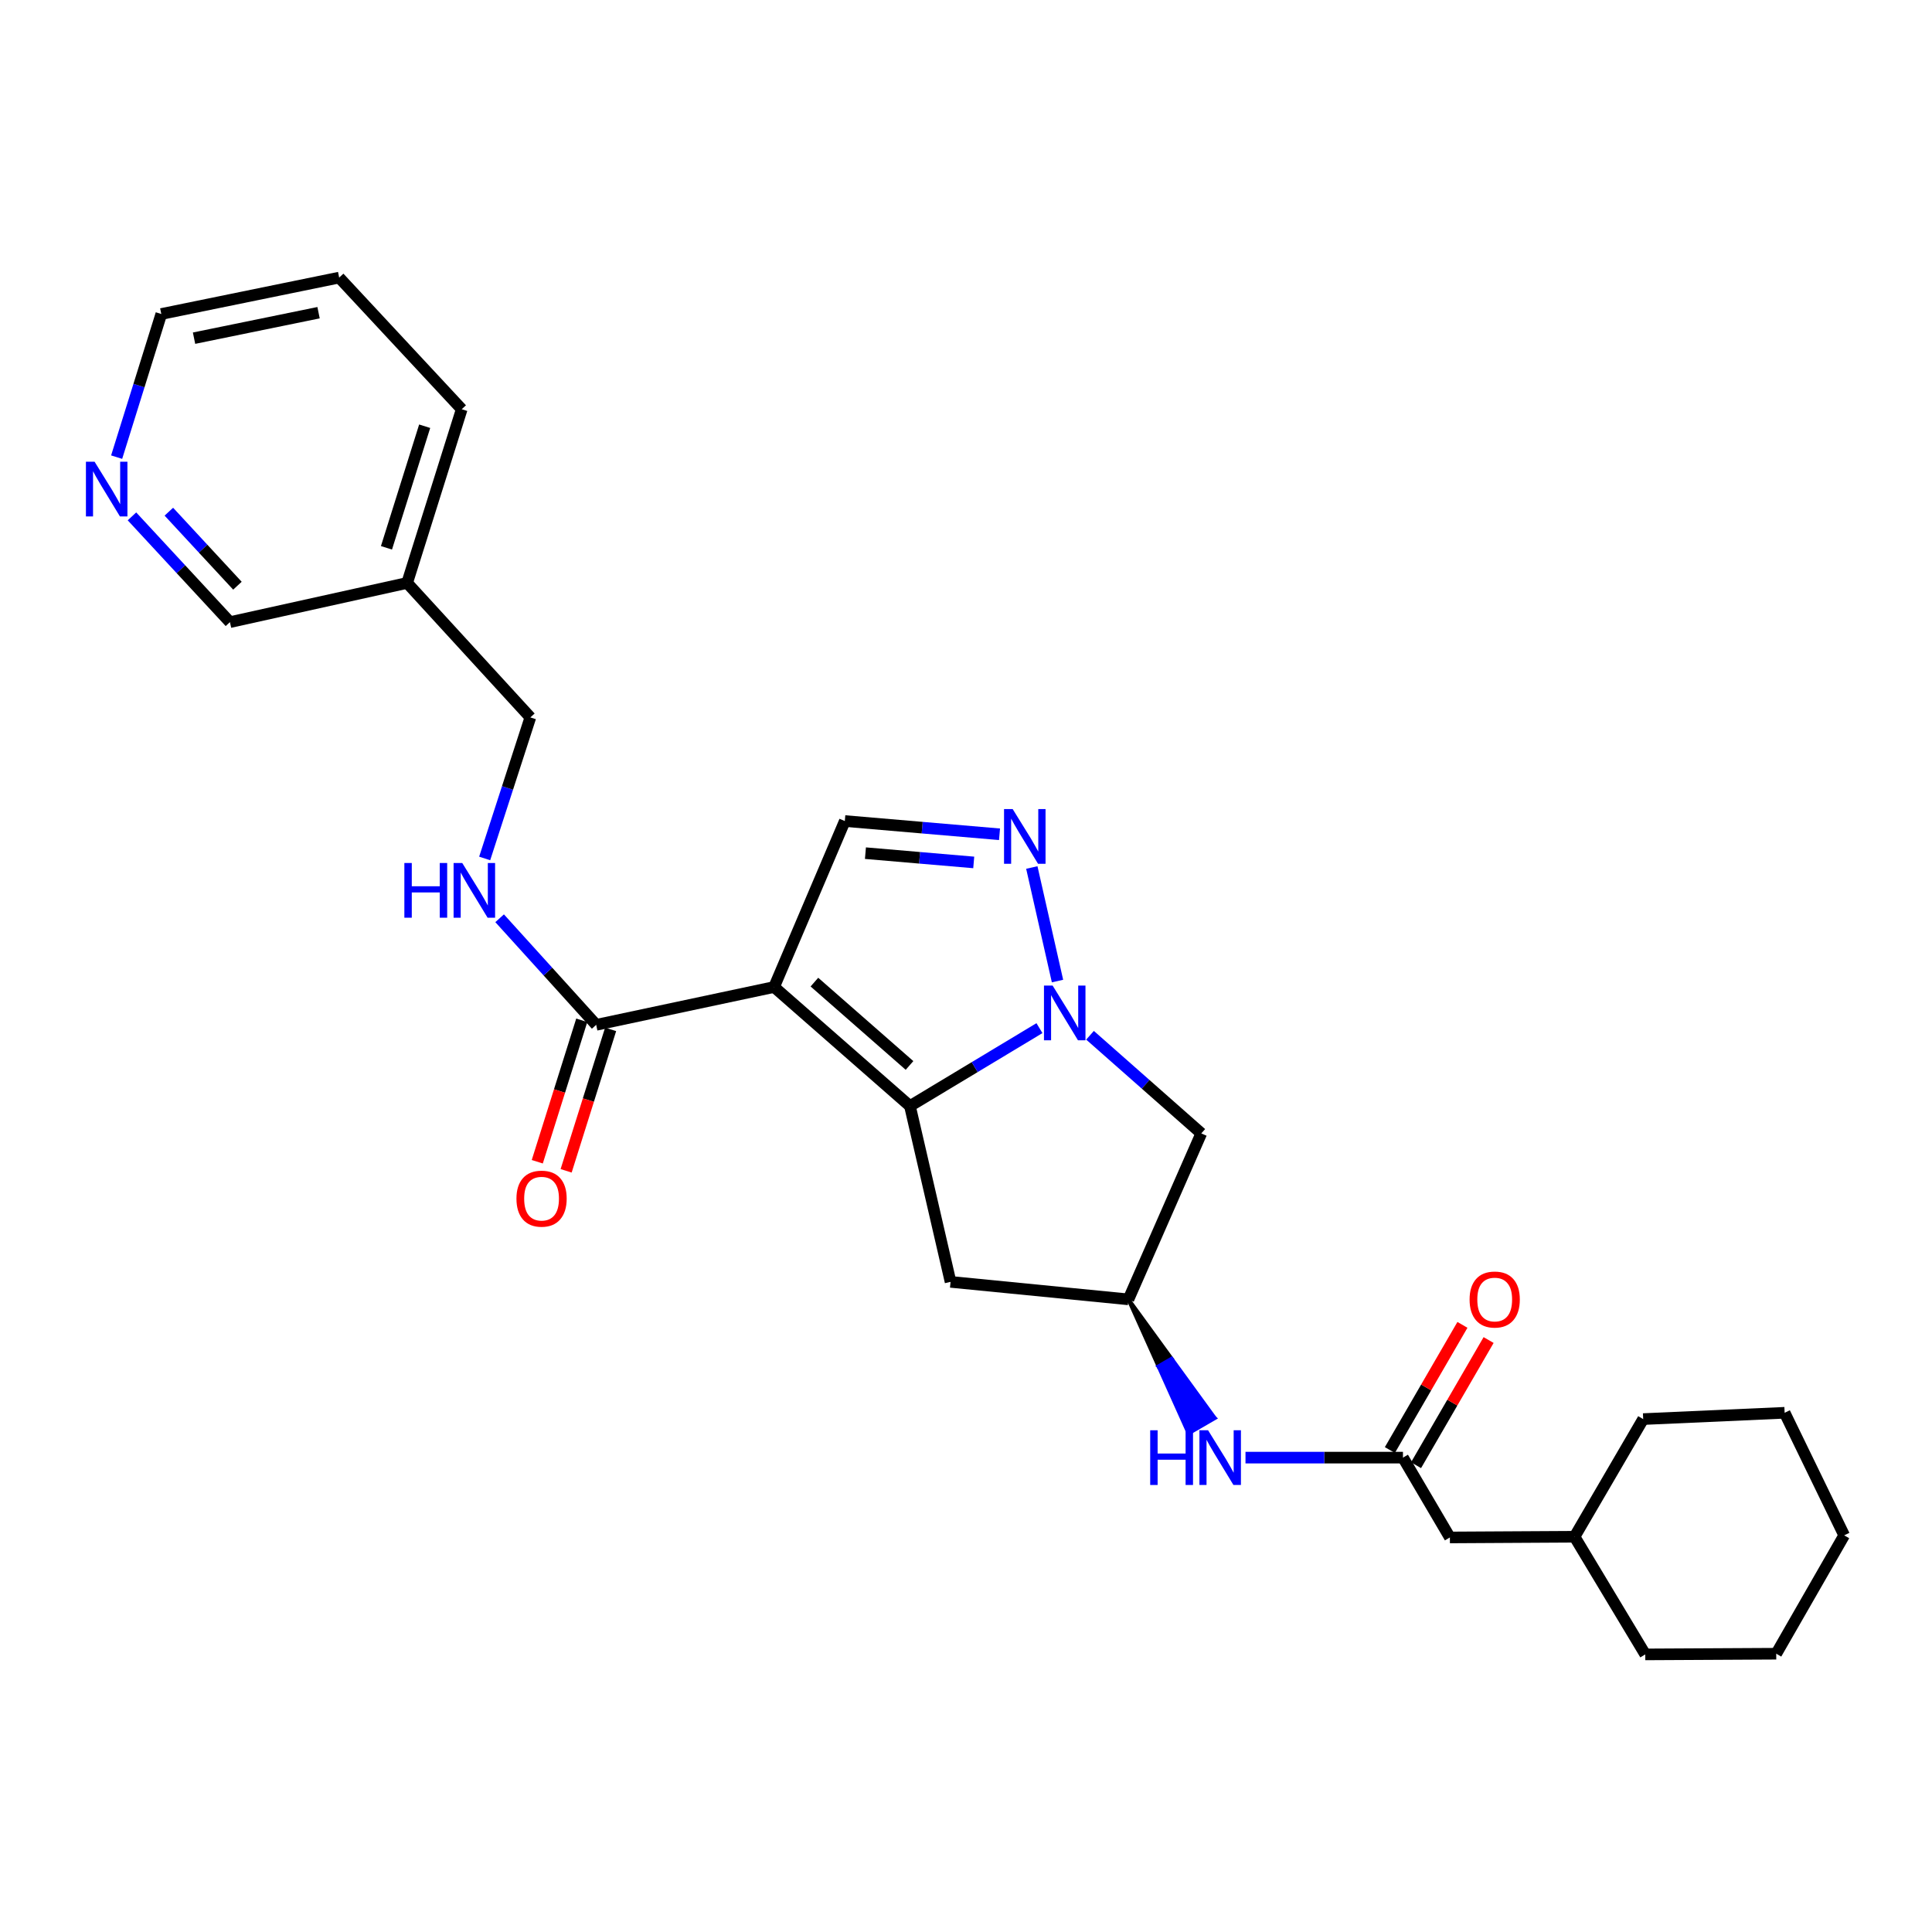 <?xml version='1.0' encoding='iso-8859-1'?>
<svg version='1.1' baseProfile='full'
              xmlns='http://www.w3.org/2000/svg'
                      xmlns:rdkit='http://www.rdkit.org/xml'
                      xmlns:xlink='http://www.w3.org/1999/xlink'
                  xml:space='preserve'
width='1000px' height='1000px' viewBox='0 0 1000 1000'>
<!-- END OF HEADER -->
<rect style='opacity:1.0;fill:#FFFFFF;stroke:none' width='1000' height='1000' x='0' y='0'> </rect>
<path class='bond-0' d='M 400.67,510.873 L 470.991,572.495' style='fill:none;fill-rule:evenodd;stroke:#000000;stroke-width:6px;stroke-linecap:butt;stroke-linejoin:miter;stroke-opacity:1' />
<path class='bond-0' d='M 421.538,508.341 L 470.762,551.476' style='fill:none;fill-rule:evenodd;stroke:#000000;stroke-width:6px;stroke-linecap:butt;stroke-linejoin:miter;stroke-opacity:1' />
<path class='bond-3' d='M 400.67,510.873 L 437.275,424.965' style='fill:none;fill-rule:evenodd;stroke:#000000;stroke-width:6px;stroke-linecap:butt;stroke-linejoin:miter;stroke-opacity:1' />
<path class='bond-4' d='M 400.67,510.873 L 308.585,530.454' style='fill:none;fill-rule:evenodd;stroke:#000000;stroke-width:6px;stroke-linecap:butt;stroke-linejoin:miter;stroke-opacity:1' />
<path class='bond-1' d='M 470.991,572.495 L 504.506,552.33' style='fill:none;fill-rule:evenodd;stroke:#000000;stroke-width:6px;stroke-linecap:butt;stroke-linejoin:miter;stroke-opacity:1' />
<path class='bond-1' d='M 504.506,552.33 L 538.02,532.164' style='fill:none;fill-rule:evenodd;stroke:#0000FF;stroke-width:6px;stroke-linecap:butt;stroke-linejoin:miter;stroke-opacity:1' />
<path class='bond-6' d='M 470.991,572.495 L 492.007,663.493' style='fill:none;fill-rule:evenodd;stroke:#000000;stroke-width:6px;stroke-linecap:butt;stroke-linejoin:miter;stroke-opacity:1' />
<path class='bond-5' d='M 564.194,535.848 L 592.989,561.248' style='fill:none;fill-rule:evenodd;stroke:#0000FF;stroke-width:6px;stroke-linecap:butt;stroke-linejoin:miter;stroke-opacity:1' />
<path class='bond-5' d='M 592.989,561.248 L 621.784,586.648' style='fill:none;fill-rule:evenodd;stroke:#000000;stroke-width:6px;stroke-linecap:butt;stroke-linejoin:miter;stroke-opacity:1' />
<path class='bond-27' d='M 547.364,507.794 L 534.067,449.02' style='fill:none;fill-rule:evenodd;stroke:#0000FF;stroke-width:6px;stroke-linecap:butt;stroke-linejoin:miter;stroke-opacity:1' />
<path class='bond-2' d='M 517.352,431.822 L 477.313,428.393' style='fill:none;fill-rule:evenodd;stroke:#0000FF;stroke-width:6px;stroke-linecap:butt;stroke-linejoin:miter;stroke-opacity:1' />
<path class='bond-2' d='M 477.313,428.393 L 437.275,424.965' style='fill:none;fill-rule:evenodd;stroke:#000000;stroke-width:6px;stroke-linecap:butt;stroke-linejoin:miter;stroke-opacity:1' />
<path class='bond-2' d='M 504.005,446.394 L 475.977,443.994' style='fill:none;fill-rule:evenodd;stroke:#0000FF;stroke-width:6px;stroke-linecap:butt;stroke-linejoin:miter;stroke-opacity:1' />
<path class='bond-2' d='M 475.977,443.994 L 447.95,441.594' style='fill:none;fill-rule:evenodd;stroke:#000000;stroke-width:6px;stroke-linecap:butt;stroke-linejoin:miter;stroke-opacity:1' />
<path class='bond-9' d='M 308.585,530.454 L 283.597,502.874' style='fill:none;fill-rule:evenodd;stroke:#000000;stroke-width:6px;stroke-linecap:butt;stroke-linejoin:miter;stroke-opacity:1' />
<path class='bond-9' d='M 283.597,502.874 L 258.608,475.293' style='fill:none;fill-rule:evenodd;stroke:#0000FF;stroke-width:6px;stroke-linecap:butt;stroke-linejoin:miter;stroke-opacity:1' />
<path class='bond-11' d='M 301.117,528.105 L 289.604,564.71' style='fill:none;fill-rule:evenodd;stroke:#000000;stroke-width:6px;stroke-linecap:butt;stroke-linejoin:miter;stroke-opacity:1' />
<path class='bond-11' d='M 289.604,564.71 L 278.091,601.314' style='fill:none;fill-rule:evenodd;stroke:#FF0000;stroke-width:6px;stroke-linecap:butt;stroke-linejoin:miter;stroke-opacity:1' />
<path class='bond-11' d='M 316.054,532.803 L 304.541,569.407' style='fill:none;fill-rule:evenodd;stroke:#000000;stroke-width:6px;stroke-linecap:butt;stroke-linejoin:miter;stroke-opacity:1' />
<path class='bond-11' d='M 304.541,569.407 L 293.028,606.012' style='fill:none;fill-rule:evenodd;stroke:#FF0000;stroke-width:6px;stroke-linecap:butt;stroke-linejoin:miter;stroke-opacity:1' />
<path class='bond-28' d='M 621.784,586.648 L 584.075,672.548' style='fill:none;fill-rule:evenodd;stroke:#000000;stroke-width:6px;stroke-linecap:butt;stroke-linejoin:miter;stroke-opacity:1' />
<path class='bond-7' d='M 492.007,663.493 L 584.075,672.548' style='fill:none;fill-rule:evenodd;stroke:#000000;stroke-width:6px;stroke-linecap:butt;stroke-linejoin:miter;stroke-opacity:1' />
<path class='bond-10' d='M 584.075,672.548 L 599.641,707.206 L 606.414,703.28 Z' style='fill:#000000;fill-rule:evenodd;fill-opacity:1;stroke:#000000;stroke-width:2px;stroke-linecap:butt;stroke-linejoin:miter;stroke-opacity:1;' />
<path class='bond-10' d='M 599.641,707.206 L 628.753,734.011 L 615.207,741.864 Z' style='fill:#0000FF;fill-rule:evenodd;fill-opacity:1;stroke:#0000FF;stroke-width:2px;stroke-linecap:butt;stroke-linejoin:miter;stroke-opacity:1;' />
<path class='bond-10' d='M 599.641,707.206 L 606.414,703.28 L 628.753,734.011 Z' style='fill:#0000FF;fill-rule:evenodd;fill-opacity:1;stroke:#0000FF;stroke-width:2px;stroke-linecap:butt;stroke-linejoin:miter;stroke-opacity:1;' />
<path class='bond-8' d='M 726.169,754.464 L 685.417,754.464' style='fill:none;fill-rule:evenodd;stroke:#000000;stroke-width:6px;stroke-linecap:butt;stroke-linejoin:miter;stroke-opacity:1' />
<path class='bond-8' d='M 685.417,754.464 L 644.666,754.464' style='fill:none;fill-rule:evenodd;stroke:#0000FF;stroke-width:6px;stroke-linecap:butt;stroke-linejoin:miter;stroke-opacity:1' />
<path class='bond-12' d='M 732.942,758.391 L 751.721,725.996' style='fill:none;fill-rule:evenodd;stroke:#000000;stroke-width:6px;stroke-linecap:butt;stroke-linejoin:miter;stroke-opacity:1' />
<path class='bond-12' d='M 751.721,725.996 L 770.5,693.602' style='fill:none;fill-rule:evenodd;stroke:#FF0000;stroke-width:6px;stroke-linecap:butt;stroke-linejoin:miter;stroke-opacity:1' />
<path class='bond-12' d='M 719.396,750.538 L 738.174,718.144' style='fill:none;fill-rule:evenodd;stroke:#000000;stroke-width:6px;stroke-linecap:butt;stroke-linejoin:miter;stroke-opacity:1' />
<path class='bond-12' d='M 738.174,718.144 L 756.953,685.749' style='fill:none;fill-rule:evenodd;stroke:#FF0000;stroke-width:6px;stroke-linecap:butt;stroke-linejoin:miter;stroke-opacity:1' />
<path class='bond-15' d='M 726.169,754.464 L 750.456,795.783' style='fill:none;fill-rule:evenodd;stroke:#000000;stroke-width:6px;stroke-linecap:butt;stroke-linejoin:miter;stroke-opacity:1' />
<path class='bond-16' d='M 250.867,444.335 L 262.69,407.831' style='fill:none;fill-rule:evenodd;stroke:#0000FF;stroke-width:6px;stroke-linecap:butt;stroke-linejoin:miter;stroke-opacity:1' />
<path class='bond-16' d='M 262.69,407.831 L 274.512,371.328' style='fill:none;fill-rule:evenodd;stroke:#000000;stroke-width:6px;stroke-linecap:butt;stroke-linejoin:miter;stroke-opacity:1' />
<path class='bond-13' d='M 68.304,267.274 L 93.659,294.645' style='fill:none;fill-rule:evenodd;stroke:#0000FF;stroke-width:6px;stroke-linecap:butt;stroke-linejoin:miter;stroke-opacity:1' />
<path class='bond-13' d='M 93.659,294.645 L 119.014,322.015' style='fill:none;fill-rule:evenodd;stroke:#000000;stroke-width:6px;stroke-linecap:butt;stroke-linejoin:miter;stroke-opacity:1' />
<path class='bond-13' d='M 87.397,264.845 L 105.145,284.004' style='fill:none;fill-rule:evenodd;stroke:#0000FF;stroke-width:6px;stroke-linecap:butt;stroke-linejoin:miter;stroke-opacity:1' />
<path class='bond-13' d='M 105.145,284.004 L 122.894,303.163' style='fill:none;fill-rule:evenodd;stroke:#000000;stroke-width:6px;stroke-linecap:butt;stroke-linejoin:miter;stroke-opacity:1' />
<path class='bond-29' d='M 60.375,236.614 L 71.931,199.569' style='fill:none;fill-rule:evenodd;stroke:#0000FF;stroke-width:6px;stroke-linecap:butt;stroke-linejoin:miter;stroke-opacity:1' />
<path class='bond-29' d='M 71.931,199.569 L 83.488,162.524' style='fill:none;fill-rule:evenodd;stroke:#000000;stroke-width:6px;stroke-linecap:butt;stroke-linejoin:miter;stroke-opacity:1' />
<path class='bond-14' d='M 210.733,301.73 L 274.512,371.328' style='fill:none;fill-rule:evenodd;stroke:#000000;stroke-width:6px;stroke-linecap:butt;stroke-linejoin:miter;stroke-opacity:1' />
<path class='bond-17' d='M 210.733,301.73 L 119.014,322.015' style='fill:none;fill-rule:evenodd;stroke:#000000;stroke-width:6px;stroke-linecap:butt;stroke-linejoin:miter;stroke-opacity:1' />
<path class='bond-20' d='M 210.733,301.73 L 238.987,211.819' style='fill:none;fill-rule:evenodd;stroke:#000000;stroke-width:6px;stroke-linecap:butt;stroke-linejoin:miter;stroke-opacity:1' />
<path class='bond-20' d='M 200.034,283.549 L 219.811,220.612' style='fill:none;fill-rule:evenodd;stroke:#000000;stroke-width:6px;stroke-linecap:butt;stroke-linejoin:miter;stroke-opacity:1' />
<path class='bond-18' d='M 750.456,795.783 L 814.983,795.418' style='fill:none;fill-rule:evenodd;stroke:#000000;stroke-width:6px;stroke-linecap:butt;stroke-linejoin:miter;stroke-opacity:1' />
<path class='bond-21' d='M 814.983,795.418 L 850.508,734.518' style='fill:none;fill-rule:evenodd;stroke:#000000;stroke-width:6px;stroke-linecap:butt;stroke-linejoin:miter;stroke-opacity:1' />
<path class='bond-22' d='M 814.983,795.418 L 851.587,856.318' style='fill:none;fill-rule:evenodd;stroke:#000000;stroke-width:6px;stroke-linecap:butt;stroke-linejoin:miter;stroke-opacity:1' />
<path class='bond-19' d='M 83.488,162.524 L 175.555,143.682' style='fill:none;fill-rule:evenodd;stroke:#000000;stroke-width:6px;stroke-linecap:butt;stroke-linejoin:miter;stroke-opacity:1' />
<path class='bond-19' d='M 100.437,175.037 L 164.885,161.848' style='fill:none;fill-rule:evenodd;stroke:#000000;stroke-width:6px;stroke-linecap:butt;stroke-linejoin:miter;stroke-opacity:1' />
<path class='bond-23' d='M 238.987,211.819 L 175.555,143.682' style='fill:none;fill-rule:evenodd;stroke:#000000;stroke-width:6px;stroke-linecap:butt;stroke-linejoin:miter;stroke-opacity:1' />
<path class='bond-24' d='M 850.508,734.518 L 923.726,731.256' style='fill:none;fill-rule:evenodd;stroke:#000000;stroke-width:6px;stroke-linecap:butt;stroke-linejoin:miter;stroke-opacity:1' />
<path class='bond-25' d='M 851.587,856.318 L 919.376,855.961' style='fill:none;fill-rule:evenodd;stroke:#000000;stroke-width:6px;stroke-linecap:butt;stroke-linejoin:miter;stroke-opacity:1' />
<path class='bond-30' d='M 923.726,731.256 L 954.545,794.696' style='fill:none;fill-rule:evenodd;stroke:#000000;stroke-width:6px;stroke-linecap:butt;stroke-linejoin:miter;stroke-opacity:1' />
<path class='bond-26' d='M 919.376,855.961 L 954.545,794.696' style='fill:none;fill-rule:evenodd;stroke:#000000;stroke-width:6px;stroke-linecap:butt;stroke-linejoin:miter;stroke-opacity:1' />
<path  class='atom-2' d='M 544.838 510.136
L 554.118 525.136
Q 555.038 526.616, 556.518 529.296
Q 557.998 531.976, 558.078 532.136
L 558.078 510.136
L 561.838 510.136
L 561.838 538.456
L 557.958 538.456
L 547.998 522.056
Q 546.838 520.136, 545.598 517.936
Q 544.398 515.736, 544.038 515.056
L 544.038 538.456
L 540.358 538.456
L 540.358 510.136
L 544.838 510.136
' fill='#0000FF'/>
<path  class='atom-3' d='M 524.169 418.781
L 533.449 433.781
Q 534.369 435.261, 535.849 437.941
Q 537.329 440.621, 537.409 440.781
L 537.409 418.781
L 541.169 418.781
L 541.169 447.101
L 537.289 447.101
L 527.329 430.701
Q 526.169 428.781, 524.929 426.581
Q 523.729 424.381, 523.369 423.701
L 523.369 447.101
L 519.689 447.101
L 519.689 418.781
L 524.169 418.781
' fill='#0000FF'/>
<path  class='atom-10' d='M 209.299 446.687
L 213.139 446.687
L 213.139 458.727
L 227.619 458.727
L 227.619 446.687
L 231.459 446.687
L 231.459 475.007
L 227.619 475.007
L 227.619 461.927
L 213.139 461.927
L 213.139 475.007
L 209.299 475.007
L 209.299 446.687
' fill='#0000FF'/>
<path  class='atom-10' d='M 239.259 446.687
L 248.539 461.687
Q 249.459 463.167, 250.939 465.847
Q 252.419 468.527, 252.499 468.687
L 252.499 446.687
L 256.259 446.687
L 256.259 475.007
L 252.379 475.007
L 242.419 458.607
Q 241.259 456.687, 240.019 454.487
Q 238.819 452.287, 238.459 451.607
L 238.459 475.007
L 234.779 475.007
L 234.779 446.687
L 239.259 446.687
' fill='#0000FF'/>
<path  class='atom-11' d='M 595.341 740.304
L 599.181 740.304
L 599.181 752.344
L 613.661 752.344
L 613.661 740.304
L 617.501 740.304
L 617.501 768.624
L 613.661 768.624
L 613.661 755.544
L 599.181 755.544
L 599.181 768.624
L 595.341 768.624
L 595.341 740.304
' fill='#0000FF'/>
<path  class='atom-11' d='M 625.301 740.304
L 634.581 755.304
Q 635.501 756.784, 636.981 759.464
Q 638.461 762.144, 638.541 762.304
L 638.541 740.304
L 642.301 740.304
L 642.301 768.624
L 638.421 768.624
L 628.461 752.224
Q 627.301 750.304, 626.061 748.104
Q 624.861 745.904, 624.501 745.224
L 624.501 768.624
L 620.821 768.624
L 620.821 740.304
L 625.301 740.304
' fill='#0000FF'/>
<path  class='atom-12' d='M 267.314 620.418
Q 267.314 613.618, 270.674 609.818
Q 274.034 606.018, 280.314 606.018
Q 286.594 606.018, 289.954 609.818
Q 293.314 613.618, 293.314 620.418
Q 293.314 627.298, 289.914 631.218
Q 286.514 635.098, 280.314 635.098
Q 274.074 635.098, 270.674 631.218
Q 267.314 627.338, 267.314 620.418
M 280.314 631.898
Q 284.634 631.898, 286.954 629.018
Q 289.314 626.098, 289.314 620.418
Q 289.314 614.858, 286.954 612.058
Q 284.634 609.218, 280.314 609.218
Q 275.994 609.218, 273.634 612.018
Q 271.314 614.818, 271.314 620.418
Q 271.314 626.138, 273.634 629.018
Q 275.994 631.898, 280.314 631.898
' fill='#FF0000'/>
<path  class='atom-13' d='M 760.655 672.628
Q 760.655 665.828, 764.015 662.028
Q 767.375 658.228, 773.655 658.228
Q 779.935 658.228, 783.295 662.028
Q 786.655 665.828, 786.655 672.628
Q 786.655 679.508, 783.255 683.428
Q 779.855 687.308, 773.655 687.308
Q 767.415 687.308, 764.015 683.428
Q 760.655 679.548, 760.655 672.628
M 773.655 684.108
Q 777.975 684.108, 780.295 681.228
Q 782.655 678.308, 782.655 672.628
Q 782.655 667.068, 780.295 664.268
Q 777.975 661.428, 773.655 661.428
Q 769.335 661.428, 766.975 664.228
Q 764.655 667.028, 764.655 672.628
Q 764.655 678.348, 766.975 681.228
Q 769.335 684.108, 773.655 684.108
' fill='#FF0000'/>
<path  class='atom-14' d='M 48.957 238.987
L 58.237 253.987
Q 59.157 255.467, 60.637 258.147
Q 62.117 260.827, 62.197 260.987
L 62.197 238.987
L 65.957 238.987
L 65.957 267.307
L 62.077 267.307
L 52.117 250.907
Q 50.957 248.987, 49.717 246.787
Q 48.517 244.587, 48.157 243.907
L 48.157 267.307
L 44.477 267.307
L 44.477 238.987
L 48.957 238.987
' fill='#0000FF'/>
</svg>
